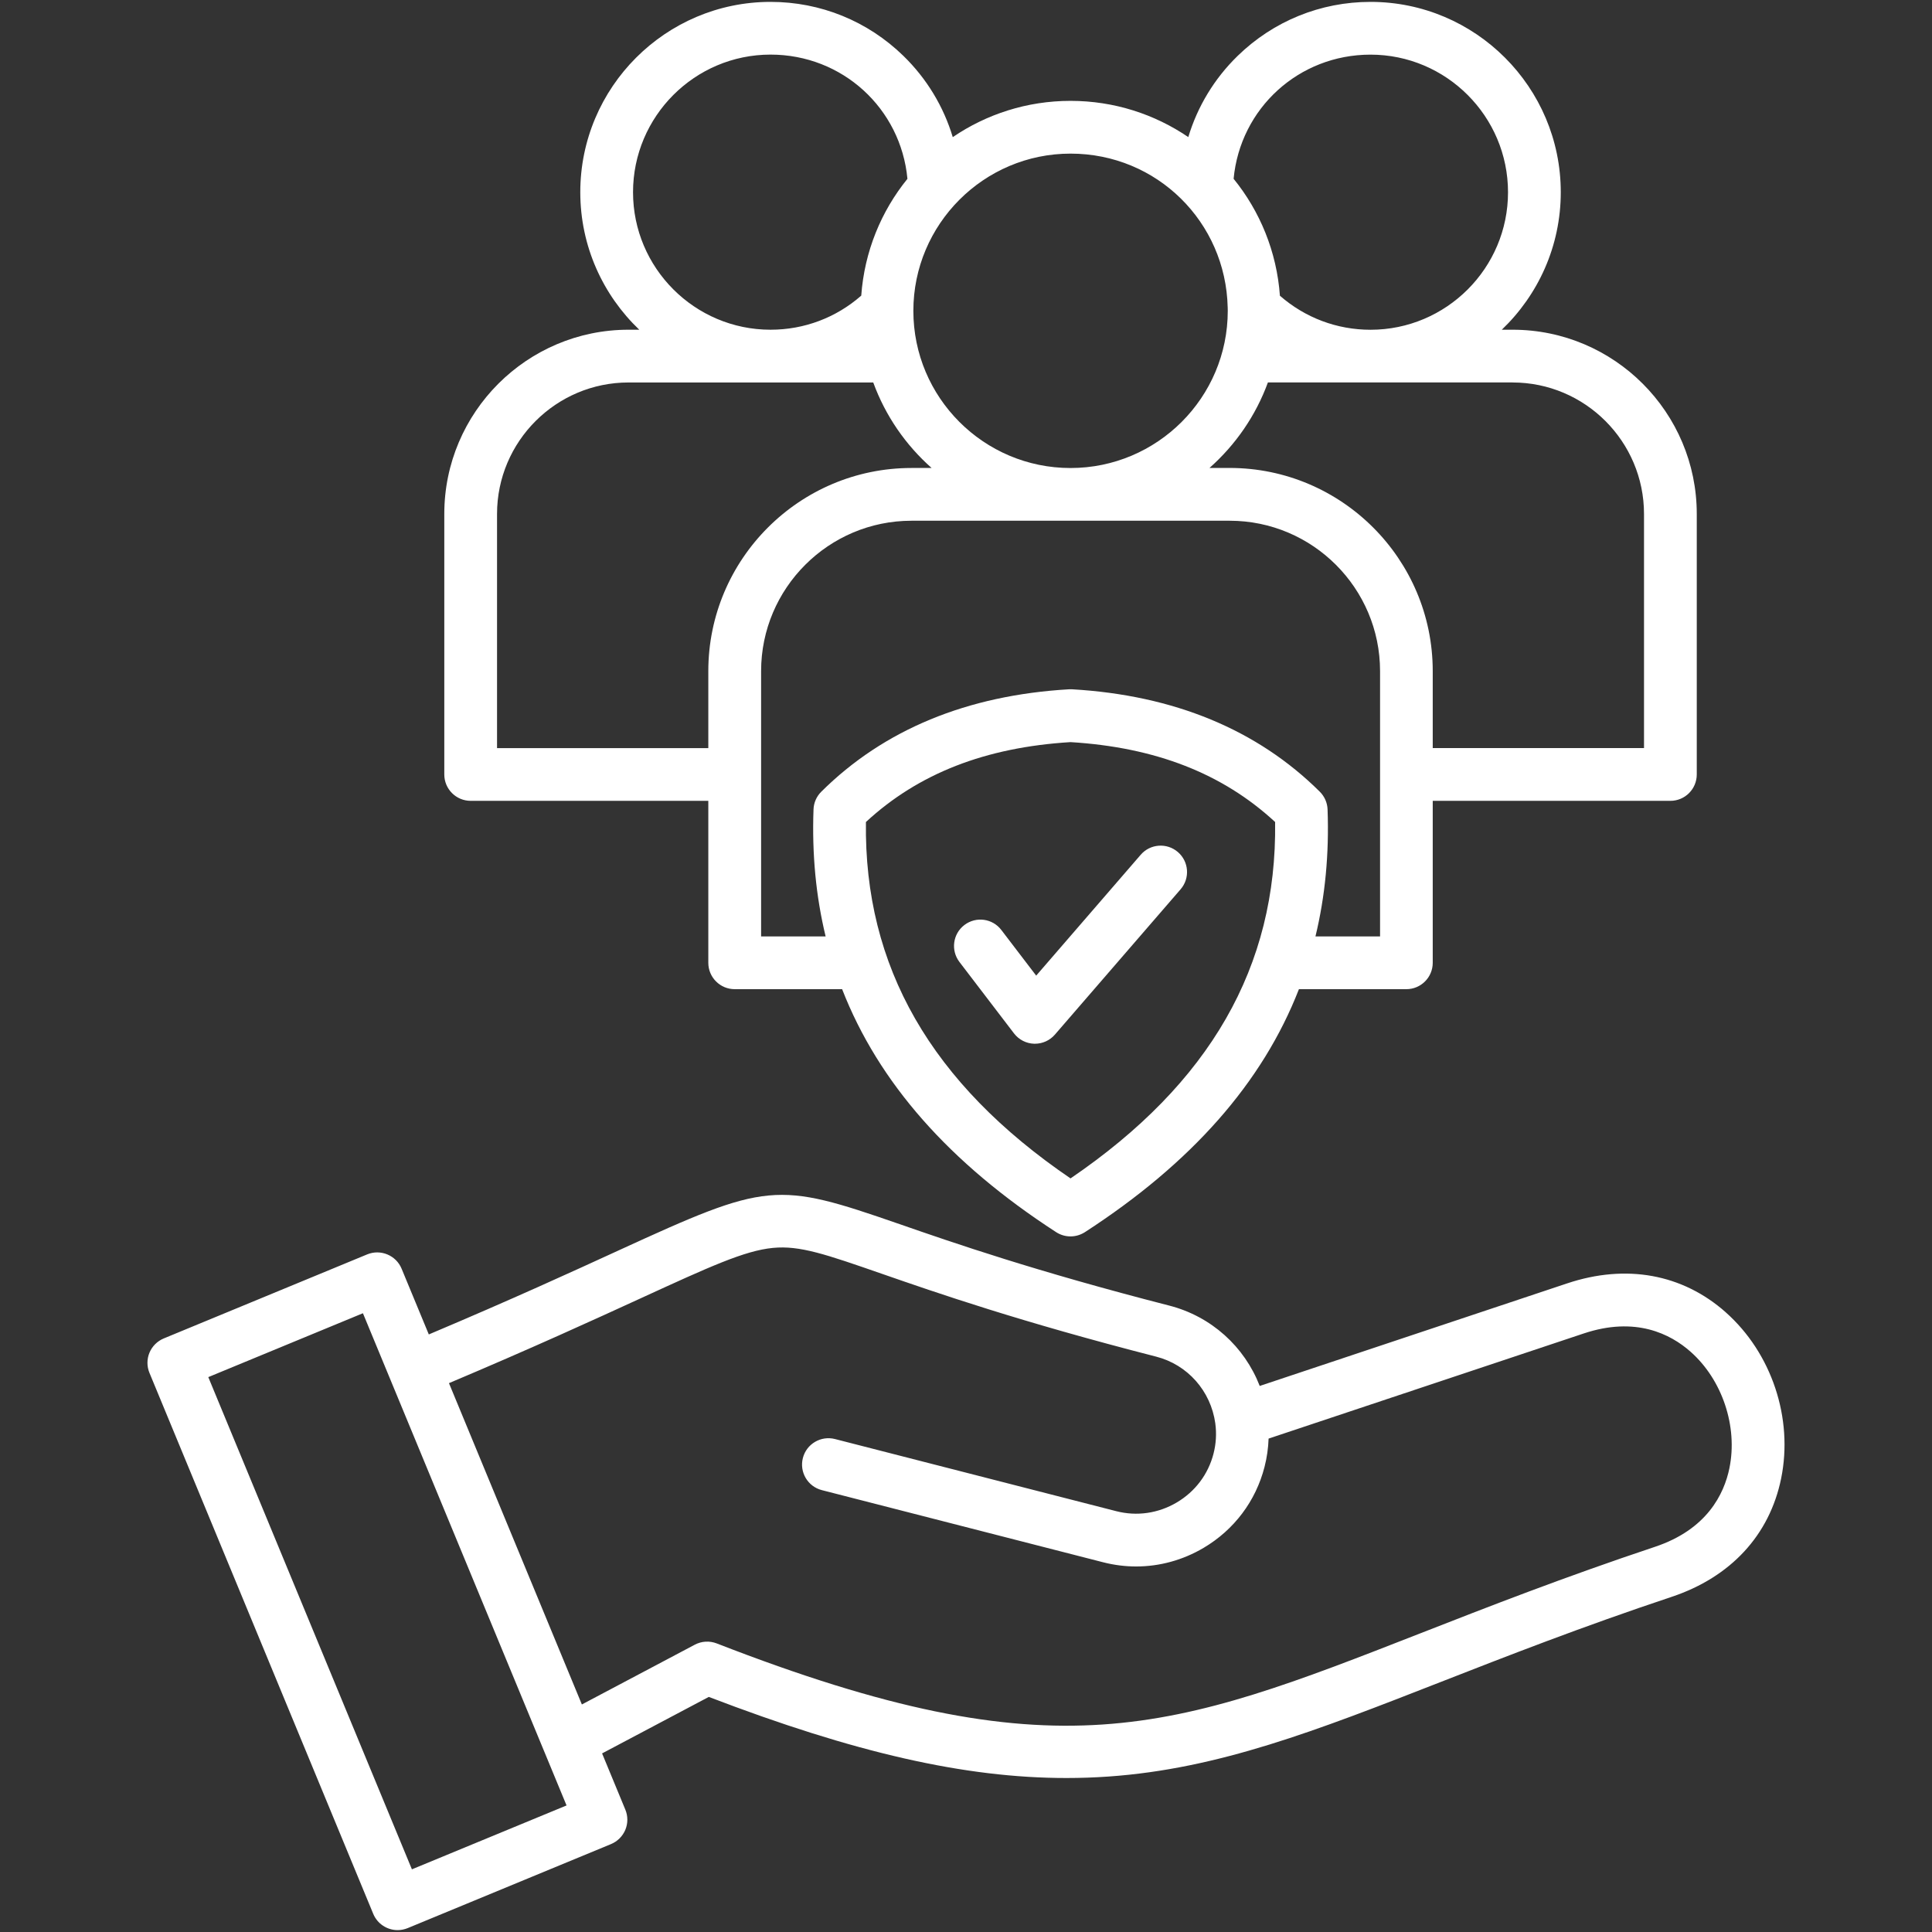 <svg xmlns="http://www.w3.org/2000/svg" id="Layer_1" viewBox="0 0 512 512"><rect x="0" y="0" width="512" height="512" fill="#333333" stroke="none"/><defs><style>      .st0 {        fill: #fff;      }    </style></defs><path class="st0" d="M457.33,347.76c-11.46-10.15-26.38-12.87-42.02-7.65l-81.47,27.18c-4.05-10.44-12.85-18.44-23.99-21.3-35.5-9.11-57.15-16.62-71.47-21.59-32.78-11.37-34.87-11.18-74.5,7-12.03,5.52-28.14,12.91-50.24,22.24l-7.21-17.42c-1.47-3.56-5.56-5.26-9.13-3.79l-53.9,22.27c-1.71.71-3.08,2.07-3.79,3.78-.71,1.71-.71,3.64,0,5.35l59.3,143.35c1.11,2.69,3.72,4.32,6.46,4.32.89,0,1.79-.17,2.67-.53l53.89-22.27c1.71-.71,3.07-2.07,3.79-3.78.71-1.71.71-3.64,0-5.35l-6.16-14.9,28.28-14.97c38.67,14.81,67.9,21.49,94.76,21.49,3.76,0,7.49-.13,11.18-.39,29.18-2.04,55.09-12.18,87.88-25,17.55-6.86,37.44-14.65,61.35-22.62,15.64-5.22,25.95-16.36,29.01-31.37,3.26-15.96-2.51-33.25-14.7-44.05h0ZM109.16,495.39l-53.96-130.44,40.98-16.93,47.95,115.91c.05.13.1.25.16.38l5.85,14.15-40.98,16.93ZM458.33,389.01c-1.43,7.01-6.02,16.33-19.74,20.91-24.24,8.09-44.31,15.94-62.01,22.86-66.3,25.94-96.55,37.77-186.65,2.74-1.89-.73-4.01-.61-5.8.34l-29.93,15.84-35.22-85.15c22.34-9.43,38.6-16.89,50.73-22.45,18.38-8.43,27.6-12.66,35.1-13.39,7.15-.7,13.99,1.68,28.99,6.89,14.54,5.05,36.52,12.67,72.58,21.92,8.34,2.14,14.49,9.08,15.69,17.7,0,0,0,.02,0,.03.36,2.68.2,5.36-.48,8-1.4,5.44-4.85,10.03-9.74,12.92s-10.57,3.71-16.02,2.31l-74.55-19.12c-3.74-.95-7.55,1.29-8.51,5.03-.96,3.74,1.29,7.55,5.03,8.51l74.55,19.12c2.89.74,5.83,1.11,8.74,1.11,6.21,0,12.35-1.67,17.86-4.92,8.1-4.79,13.84-12.41,16.16-21.46.64-2.48.99-4.99,1.08-7.51l83.52-27.86c13.71-4.58,22.98.11,28.33,4.86,8.39,7.43,12.52,19.81,10.28,30.8h0ZM124.73,212.23h62.98v42.92c0,3.86,3.13,6.99,6.99,6.99h28.47c9.65,24.78,28.46,46.08,56.73,64.4,1.16.75,2.48,1.12,3.8,1.12s2.64-.38,3.8-1.12c28.27-18.32,47.08-39.62,56.73-64.4h28.47c3.86,0,6.99-3.13,6.99-6.99v-42.92h62.98c3.86,0,6.99-3.13,6.99-6.99v-69.03c0-26.93-21.89-48.83-48.8-48.83h-2.87c9.62-9.19,15.63-22.12,15.63-36.44,0-27.82-22.62-50.44-50.42-50.44-13.23,0-25.73,5.08-35.21,14.31-6.2,6.04-10.65,13.43-13.08,21.52-8.91-6.06-19.65-9.6-31.21-9.6s-22.31,3.55-31.21,9.61c-2.43-8.09-6.88-15.49-13.08-21.53-9.47-9.23-21.97-14.31-35.21-14.31-27.8,0-50.42,22.63-50.42,50.44,0,14.32,6.01,27.25,15.63,36.44h-2.84c-26.93,0-48.83,21.9-48.83,48.83v69.03c0,3.86,3.13,6.99,6.99,6.99h0ZM283.7,312.29c-36.96-25.18-54.74-56.14-54.22-94.45,13.9-12.86,31.67-19.79,54.22-21.17,22.55,1.38,40.32,8.32,54.22,21.17.51,38.31-17.26,69.27-54.22,94.45ZM365.71,248.16h-17.1c2.57-10.61,3.64-21.81,3.21-33.64-.06-1.77-.8-3.46-2.06-4.71-16.56-16.44-38.65-25.57-65.65-27.14-.27-.02-.54-.02-.81,0-27.01,1.57-49.1,10.7-65.65,27.14-1.26,1.25-2,2.93-2.06,4.71-.43,11.83.64,23.03,3.21,33.64h-17.1v-70.3c0-21.98,17.88-39.86,39.86-39.86h84.31c21.98,0,39.86,17.88,39.86,39.86v70.3h0ZM400.85,101.36c19.2,0,34.83,15.64,34.83,34.85v62.04h-55.99v-20.4c0-29.69-24.15-53.84-53.84-53.84h-5.32c6.89-6.1,12.27-13.86,15.48-22.66h64.85ZM363.2,14.48c20.09,0,36.44,16.36,36.44,36.47s-16.35,36.44-36.44,36.44c-8.91,0-17.34-3.19-24.01-9.02-.84-11.69-5.3-22.4-12.27-30.99,1.76-18.64,17.23-32.9,36.28-32.9ZM325.35,81.43c0,.13,0,.26.01.4,0,.18.01.36.01.55,0,22.96-18.69,41.65-41.67,41.65s-41.65-18.68-41.65-41.65,18.68-41.67,41.65-41.67,41.14,18.19,41.65,40.73ZM167.76,50.94c0-20.11,16.35-36.47,36.44-36.47,19.06,0,34.53,14.27,36.28,32.92-6.96,8.58-11.4,19.27-12.24,30.95-6.65,5.84-15.09,9.04-24.04,9.04-20.09,0-36.44-16.35-36.44-36.44ZM131.72,136.21c0-19.22,15.64-34.85,34.85-34.85h64.85c3.21,8.8,8.58,16.57,15.47,22.66h-5.34c-29.69,0-53.84,24.15-53.84,53.84v20.4h-55.99v-62.04h0ZM312.89,235.65l-33.33,38.53c-1.33,1.54-3.26,2.42-5.29,2.42-.07,0-.14,0-.21,0-2.1-.06-4.06-1.07-5.34-2.74l-14.46-18.93c-2.34-3.07-1.76-7.45,1.31-9.79,3.07-2.34,7.45-1.76,9.79,1.31l9.24,12.1,27.7-32.03c2.52-2.92,6.94-3.24,9.86-.71,2.92,2.52,3.24,6.94.71,9.86h0Z"></path></svg>